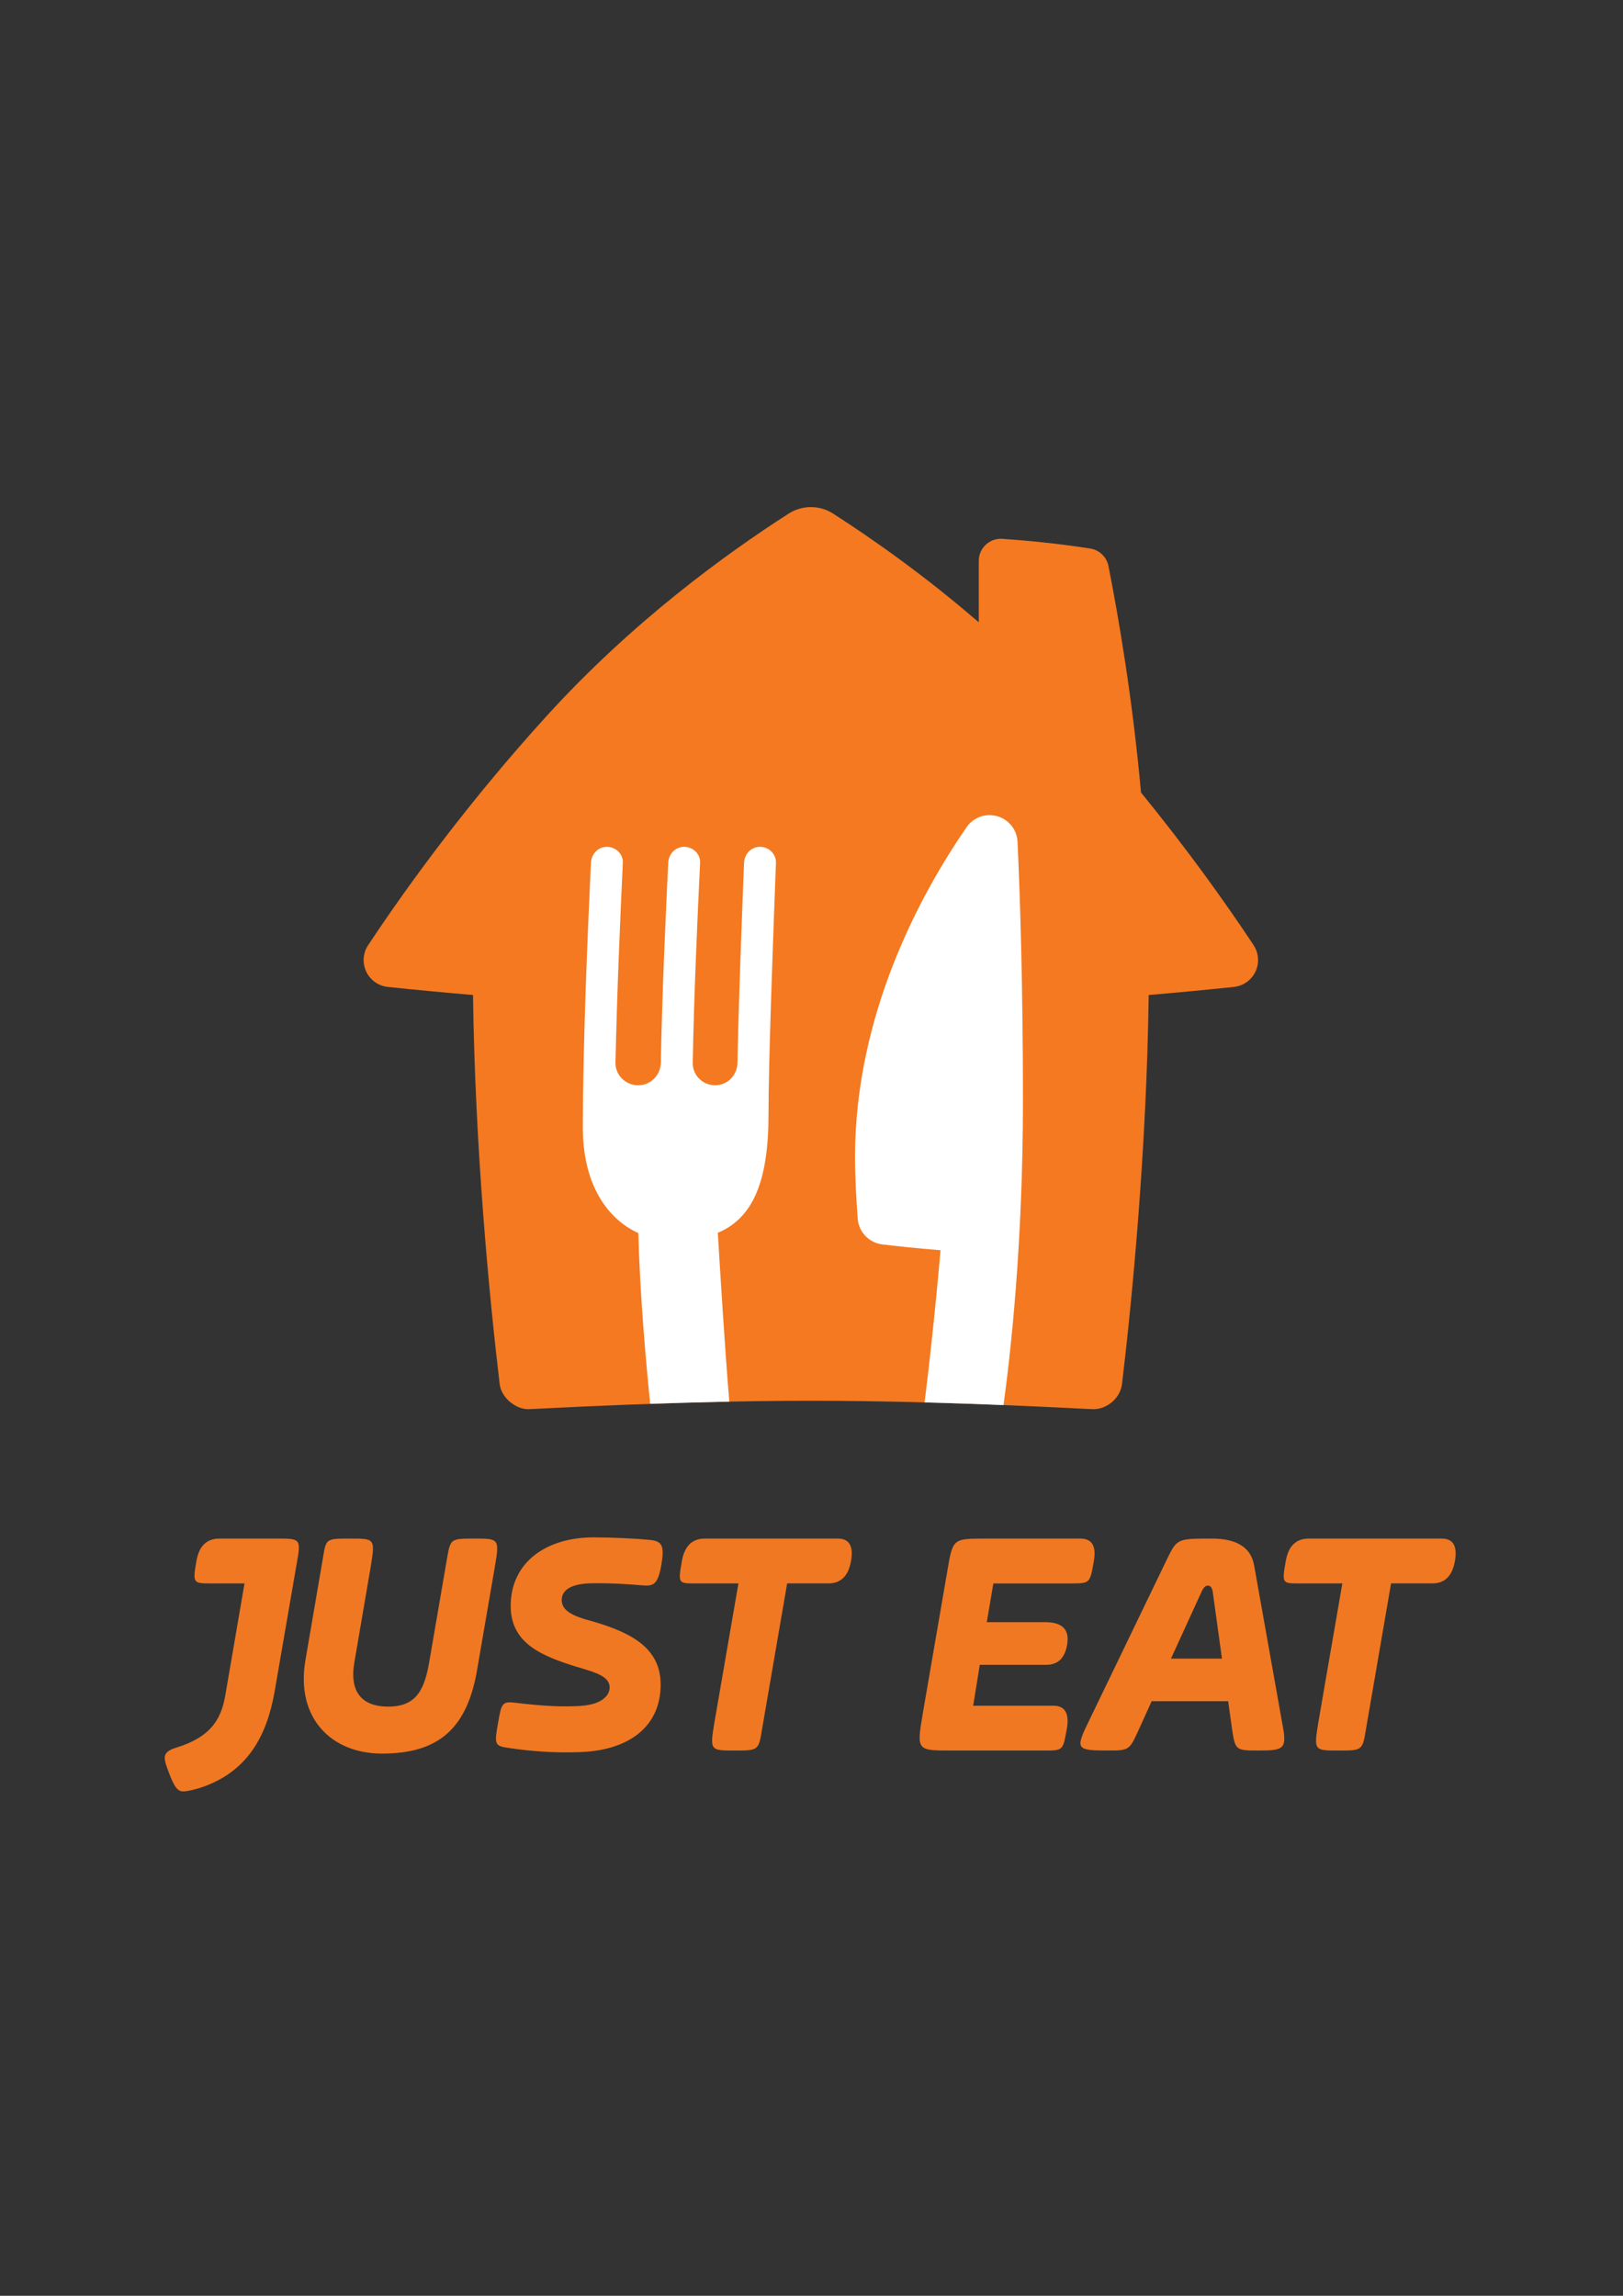 <?xml version="1.0" encoding="UTF-8"?>
<svg id="Layer_1" data-name="Layer 1" xmlns="http://www.w3.org/2000/svg" viewBox="0 0 595.28 841.89">
  <rect x="0" y="0" width="595.28" height="841.89" fill="#333333" stroke="none"/>
  <defs>
    <style>
      .cls-1 {
        fill: #f47920;
        fill-rule: evenodd;
      }

      .cls-1, .cls-2, .cls-3 {
        stroke-width: 0px;
      }

      .cls-2 {
        fill: #fff;
      }

      .cls-3 {
        fill: #f07822;
      }
    </style>
  </defs>
  <g>
    <path class="cls-1" d="M459.82,346.63c-10.74-16.2-24.61-35.52-41.32-56-3.1-34.16-8.09-63.56-11.94-83.05-.65-3.31-3.33-5.91-6.69-6.43-12-1.86-23.33-2.95-32.23-3.56-.18-.01-.36-.02-.54-.02-4.48,0-8.11,3.63-8.11,8.11v22.53c-19.92-17.22-38.9-30.53-53.4-39.85-2.36-1.52-5.17-2.4-8.18-2.4s-5.82.89-8.18,2.4c-23.05,14.8-57.39,39.69-88.87,74.35-27.77,30.57-49.83,60.5-65.36,83.93-1.03,1.56-1.63,3.42-1.63,5.43,0,5.11,3.87,9.32,8.85,9.85,9.29.98,19.82,1.99,31.27,2.96.73,56.33,6.04,111.41,9.78,142.66.62,5.21,6.03,9.23,10.45,9.23,2.21,0,52.95-3.09,103.68-3.09s101.23,3.09,103.68,3.09c4.92,0,9.83-4.03,10.45-9.23,3.74-31.25,9.05-86.33,9.78-142.66,11.45-.97,21.99-1.98,31.27-2.96,4.97-.52,8.85-4.73,8.85-9.85,0-2.01-.6-3.88-1.63-5.43Z"/>
    <path class="cls-2" d="M323.65,456.35c4.87.58,11.91,1.36,21.31,2.12,0,0-2.21,26.53-5.84,55.8,10.52.28,20.34.63,28.94.98,2.55-18.4,7.14-58.9,7.14-111.77,0-40.31-.99-73.31-1.99-94.81-.25-5.43-4.75-9.75-10.24-9.75-3.51,0-6.62,1.76-8.47,4.44-17.15,24.92-40.9,68.83-40.9,121.01,0,7.43.52,16.26.99,22.55.36,4.91,4.19,8.84,9.04,9.42Z"/>
    <path class="cls-2" d="M234.13,452.18c.54,22.03,2.74,46.87,4.34,62.62,8.95-.31,18.77-.6,29.02-.81-1.55-18.56-3.24-45.7-4.21-61.91,12.94-5.42,18.59-18.98,18.59-43.38,0-19.44,1.67-64.33,2.73-92.31.12-3.23-2.62-5.85-5.85-5.85s-5.72,2.62-5.85,5.85c-.83,21.01-2,51.26-2.42,73.39-.09,4.53-3.67,8.2-8.2,8.2s-8.28-3.67-8.2-8.2c.47-25.78,1.78-54.29,2.7-73.39.16-3.23-2.62-5.85-5.85-5.85s-5.69,2.62-5.85,5.85c-.91,19.17-2.23,47.51-2.7,73.27-.08,4.59-3.72,8.32-8.32,8.32s-8.42-3.72-8.32-8.32c.56-25.75,1.78-54.2,2.7-73.27.16-3.23-2.62-5.85-5.85-5.85s-5.69,2.62-5.85,5.85c-1.21,25.43-2.97,67-2.97,97.26,0,20.29,8.71,33.24,20.31,38.52Z"/>
  </g>
  <g>
    <path class="cls-3" d="M392.92,580.66c6.86,0,6.88-.07,8.28-8.22q1.42-8.2-4.88-8.22h-34.83c-12.25,0-12.01,0-14.12,12.41l-8.95,51.92c-2.25,13.39-2.12,13.39,10.47,13.39h34.03c7.1,0,6.93,0,8.38-8.06q1.45-8.38-4.99-8.38h-29.36l2.41-14.99h24.35q6.61,0,7.75-7.75t-7.75-7.89h-21.78l2.41-14.19h28.56v-.02Z"/>
    <path class="cls-3" d="M307.28,564.22h-48.8q-6.93,0-8.38,8.22c-1.45,8.22-1.29,8.22,4.84,8.22h15.9l-8.86,51.28c-1.62,10-1.47,10,7.55,10,8.24,0,8.73,0,9.85-7.1l9.33-54.19h15.15q6.84,0,8.28-8.22t-4.86-8.22"/>
    <path class="cls-3" d="M173.86,564.22c-8.49,0-8.66.05-9.87,7.11l-6.42,37.35c-1.78,10.8-4.7,17.15-15.19,17.15s-14.06-6.3-12.45-15.97l6.1-35.7c1.62-10,1.33-9.94-7.55-9.94s-8.89-.07-10.02,7.02l-6.42,37.47c-3.68,21.21,9.38,34.35,28.07,34.35,20.96,0,31.52-9.35,35.06-31.76l6.39-37.11c1.72-9.98,1.32-9.98-7.69-9.98"/>
    <path class="cls-3" d="M101.85,564.22h-21.36q-6.99,0-8.42,8.09c-1.43,8.09-1.25,8.35,4.94,8.35h12.67l-7.04,41.03c-1.58,9.22-5.7,15.41-18.09,19.22-3.16.95-4.12,2.21-4.12,3.65,0,1.58.64,3.17,1.91,6.51,1.91,4.92,3.18,5.86,4.92,5.86s4.92-.96,6.02-1.27c17.62-5.72,24.61-19.22,27.46-35.41l7.97-46.19c1.74-9.69,1.74-9.85-6.84-9.85"/>
    <path class="cls-3" d="M213.11,625.54c6.88-.4,10.49-3.36,10.49-6.73,0-4.03-4.99-5.48-11.61-7.42-13.07-4.03-24.68-8.6-24.68-22.47.02-16.3,13.41-25.15,30.34-25.15,7.1,0,15.24.42,20.52.91,4.74.44,5.61,2.12,4.39,9.22-1.22,7.08-2.87,7.82-6.79,7.48-4.88-.42-11.2-.87-18.56-.78-8.71.11-11.18,3.07-11.18,6.12,0,3.7,3.39,5.81,11.45,7.89,14.99,4.35,24.83,10.25,24.83,23.16,0,15.15-11.29,24.03-29.34,24.74-9.84.38-18.29-.34-25.79-1.43-5.75-.83-5.95-.94-4.52-9.2,1.31-7.53,1.49-8.06,6.77-7.42,10.18,1.23,16.8,1.51,23.68,1.11"/>
    <path class="cls-3" d="M528.77,564.22h-48.8q-6.93,0-8.38,8.22c-1.45,8.22-1.29,8.22,4.85,8.22h15.9l-8.86,51.28c-1.61,10-1.47,10,7.55,10,8.24,0,8.73,0,9.85-7.1l9.33-54.19h15.15q6.84,0,8.28-8.22t-4.86-8.22"/>
    <path class="cls-3" d="M459.95,573.89q-1.78-9.67-15.48-9.67c-12.9,0-12.74,0-16.61,7.89l-29.18,60.47c-4.19,8.71-3.54,9.35,7.26,9.35,8.38,0,8.22,0,11.78-7.75l4.68-10.33h28.06l1.45,10.33c1.13,7.75,1.45,7.75,9.84,7.75,9.44,0,10.34-.67,8.55-10l-10.34-58.04h0ZM429.48,608.25l11.29-24.68q.96-2.11,2.25-2.11,1.45,0,1.78,2.25l3.39,24.52h-18.71v.02"/>
  </g>
</svg>